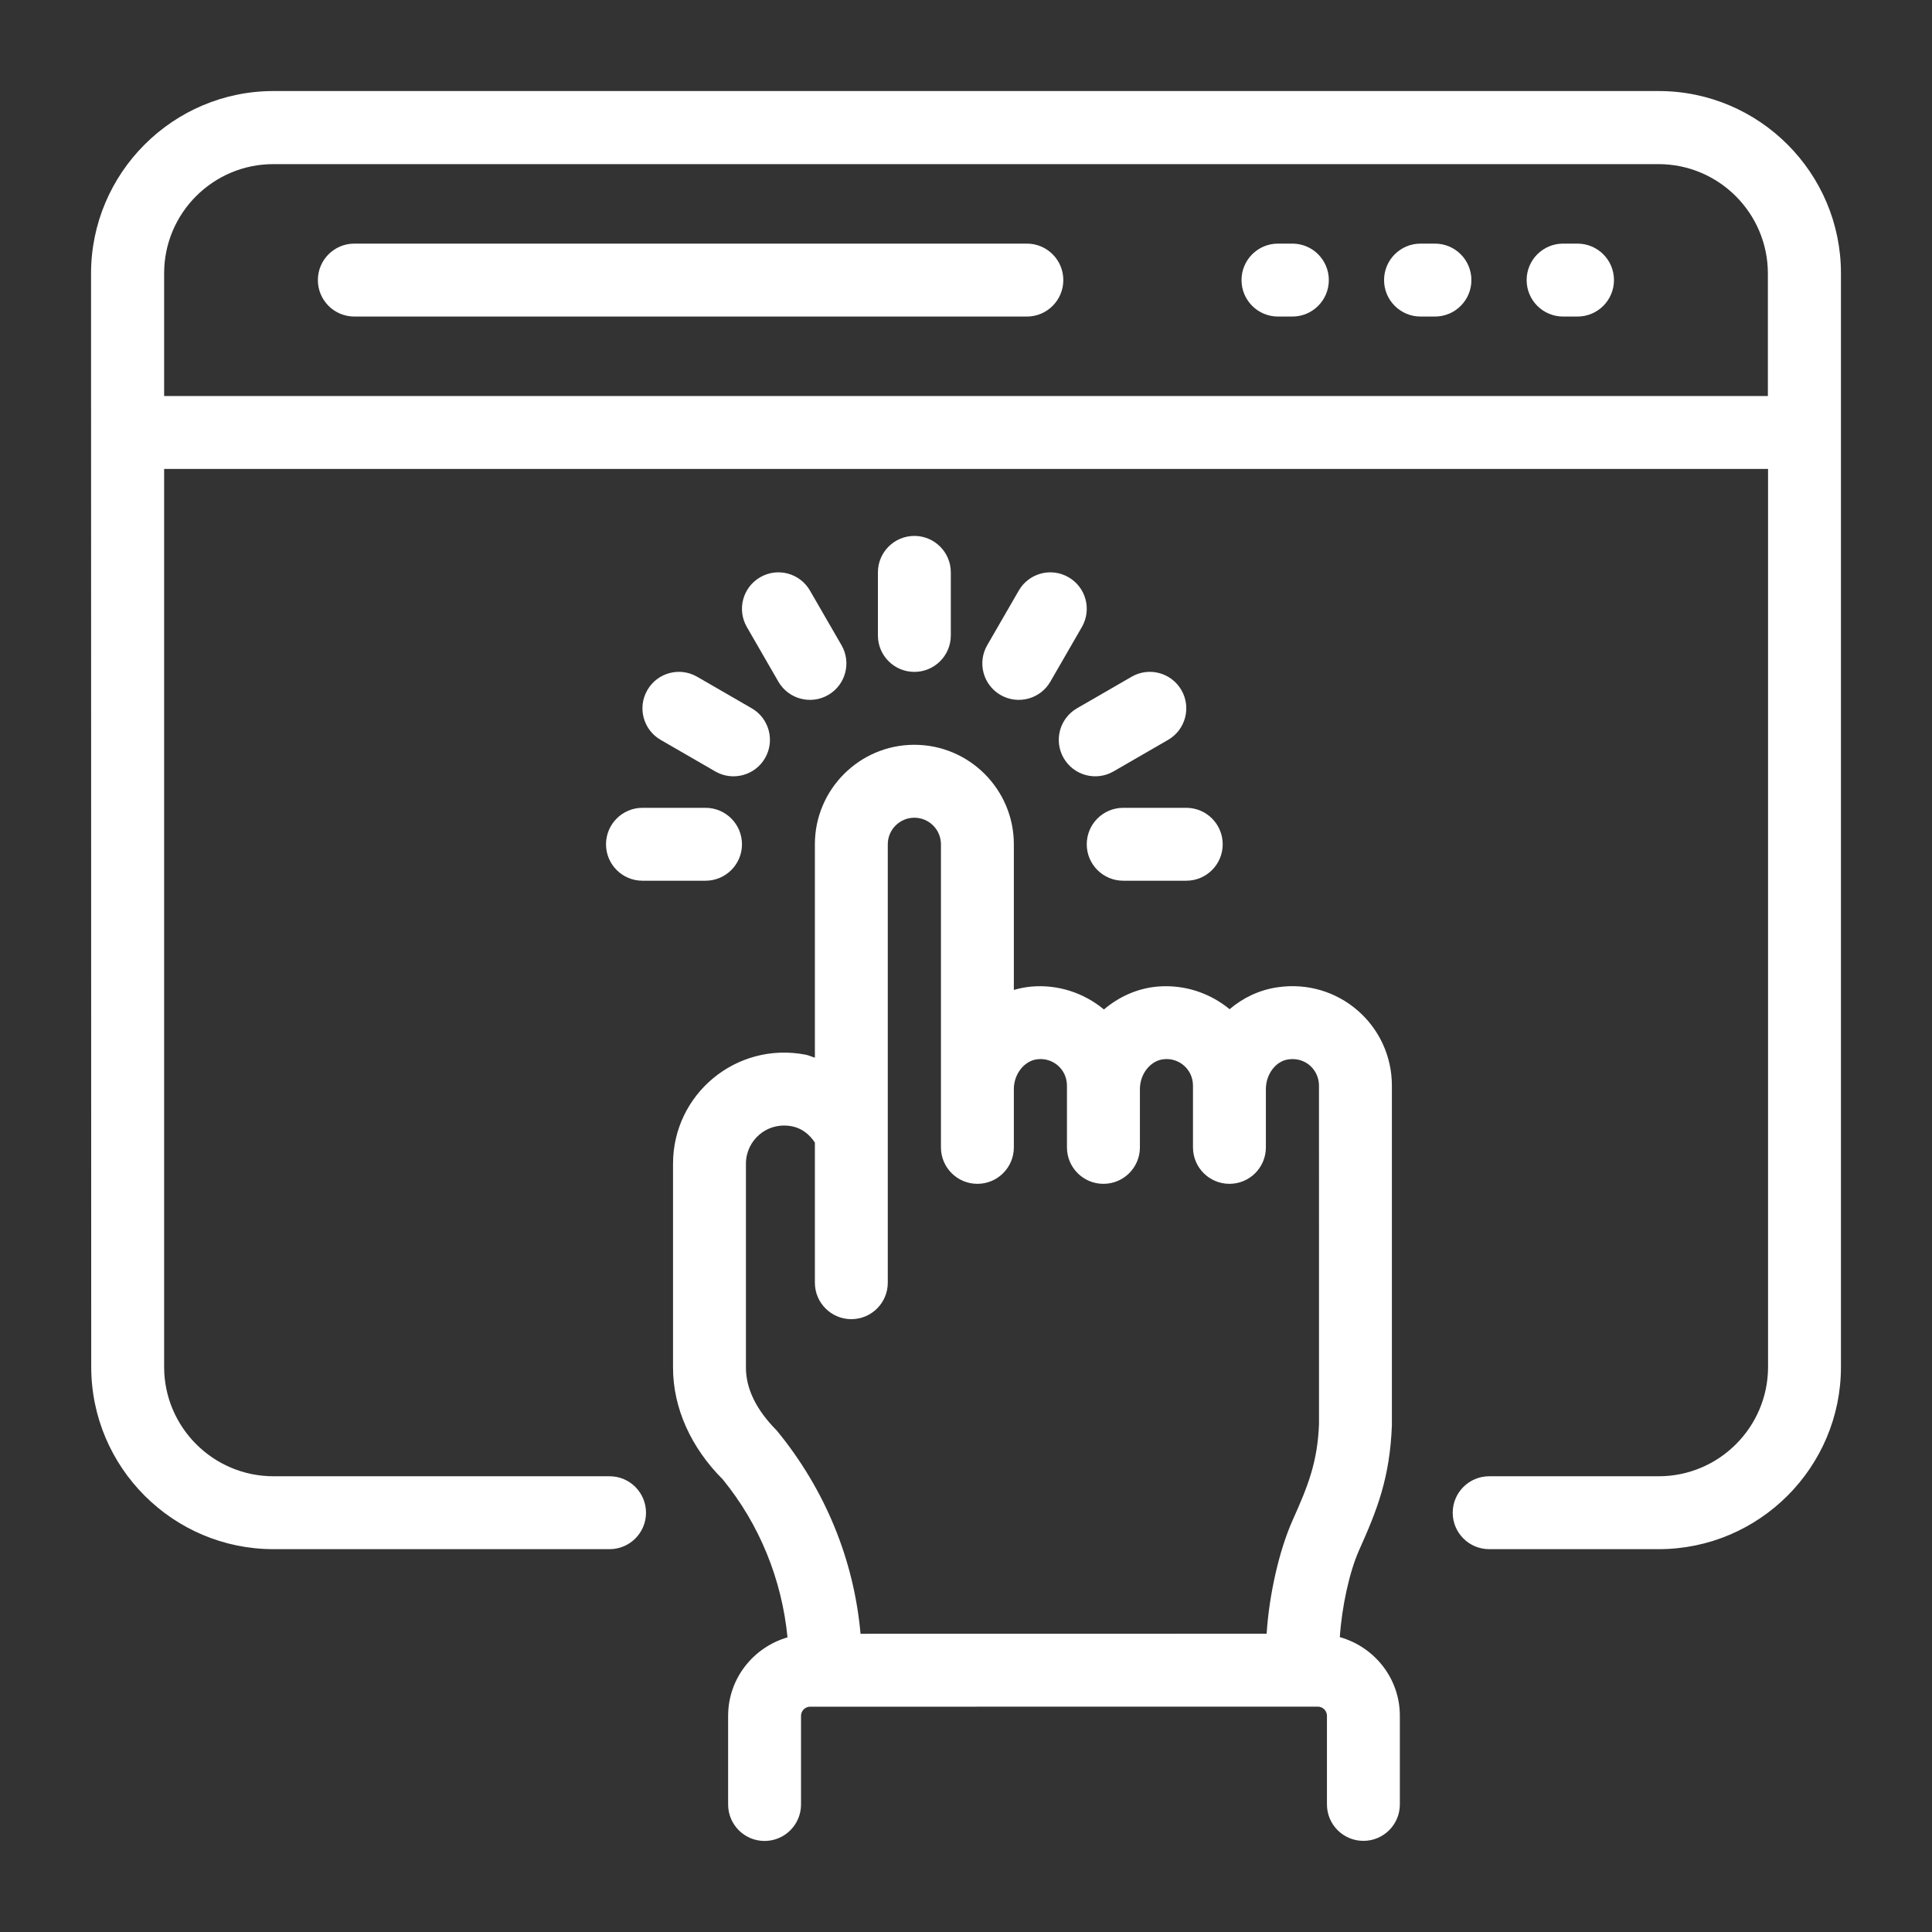 <svg xmlns="http://www.w3.org/2000/svg" width="64" height="64" viewBox="0 0 64 64" fill="none"><rect x="0" y="0" width="64" height="64" fill="#333333" stroke="none"/><g id="interaction 1"><g id="_x31_7"><path id="Vector" d="M34.017 8.07H11.737C11.07 8.07 10.53 8.611 10.53 9.278C10.53 9.945 11.07 10.486 11.737 10.486H34.017C34.683 10.486 35.224 9.945 35.224 9.278C35.224 8.611 34.683 8.07 34.017 8.07Z" fill="white"></path><path id="Vector_2" d="M52.257 8.07H51.779C51.112 8.07 50.572 8.611 50.572 9.278C50.572 9.945 51.112 10.486 51.779 10.486H52.257C52.924 10.486 53.465 9.945 53.465 9.278C53.465 8.611 52.924 8.07 52.257 8.07Z" fill="white"></path><path id="Vector_3" d="M47.535 8.07H47.057C46.39 8.07 45.849 8.611 45.849 9.278C45.849 9.945 46.39 10.486 47.057 10.486H47.535C48.202 10.486 48.742 9.945 48.742 9.278C48.742 8.611 48.202 8.07 47.535 8.07Z" fill="white"></path><path id="Vector_4" d="M42.812 8.07H42.334C41.667 8.07 41.127 8.611 41.127 9.278C41.127 9.945 41.667 10.486 42.334 10.486H42.812C43.479 10.486 44.019 9.945 44.019 9.278C44.019 8.611 43.479 8.07 42.812 8.07Z" fill="white"></path><path id="Vector_5" d="M26.087 54.24C24.955 54.569 24.12 55.604 24.12 56.84V59.776C24.12 60.443 24.66 60.984 25.327 60.984C25.994 60.984 26.535 60.443 26.535 59.776V56.84C26.535 56.673 26.671 56.536 26.839 56.536C27.804 56.536 24.675 56.537 43.653 56.535C43.821 56.535 43.957 56.671 43.957 56.839V59.774C43.957 60.441 44.498 60.981 45.164 60.981C45.831 60.981 46.372 60.441 46.372 59.774V56.839C46.372 55.594 45.526 54.553 44.383 54.232C44.449 53.24 44.696 52.081 45.023 51.349C45.617 50.026 46.041 48.958 46.108 47.22V35.964C46.108 33.95 44.327 32.403 42.312 32.706C41.716 32.794 41.176 33.053 40.732 33.431C40.067 32.882 39.212 32.606 38.338 32.682C37.669 32.742 37.062 33.021 36.569 33.44C35.901 32.885 35.037 32.605 34.163 32.682C33.964 32.7 33.772 32.739 33.585 32.792V27.968C33.585 26.151 32.107 24.672 30.289 24.672C28.472 24.672 26.994 26.151 26.994 27.968V35.037C26.891 35.007 26.795 34.959 26.689 34.938C24.385 34.494 22.295 36.25 22.295 38.549V45.305C22.295 46.644 22.89 47.953 23.94 49.005C25.157 50.49 25.9 52.321 26.087 54.24ZM24.71 38.549C24.71 37.787 25.393 37.151 26.234 37.31C26.544 37.369 26.809 37.566 26.994 37.85V42.492C26.994 43.158 27.535 43.699 28.201 43.699C28.868 43.699 29.409 43.158 29.409 42.492V27.968C29.409 27.483 29.804 27.088 30.289 27.088C30.775 27.088 31.17 27.483 31.17 27.968V36.078V38.009C31.17 38.675 31.71 39.216 32.377 39.216C33.044 39.216 33.585 38.675 33.585 38.009V36.078C33.585 35.571 33.94 35.127 34.379 35.088C34.882 35.033 35.344 35.424 35.344 35.964V38.009C35.344 38.675 35.884 39.216 36.551 39.216C36.551 39.216 36.551 39.216 36.551 39.216C36.551 39.216 36.553 39.216 36.553 39.216C37.22 39.216 37.761 38.675 37.761 38.009V36.078C37.761 35.571 38.115 35.127 38.555 35.088C39.054 35.033 39.519 35.422 39.519 35.964C39.519 36.109 39.519 38.133 39.519 38.009C39.519 38.675 40.06 39.216 40.727 39.216C41.394 39.216 41.934 38.675 41.934 38.009V36.078C41.934 35.588 42.257 35.156 42.669 35.095C43.245 35.007 43.693 35.442 43.693 35.964C43.693 36.09 43.694 47.896 43.694 47.173C43.644 48.437 43.331 49.221 42.819 50.361C42.372 51.361 42.041 52.832 41.959 54.119C40.578 54.119 46.942 54.118 28.506 54.121C28.29 51.685 27.342 49.348 25.732 47.389C25.053 46.706 24.71 46.004 24.71 45.305V38.549Z" fill="white"></path><path id="Vector_6" d="M36 27.968C36 28.635 36.541 29.175 37.208 29.175H39.297C39.963 29.175 40.504 28.635 40.504 27.968C40.504 27.301 39.963 26.76 39.297 26.76H37.208C36.541 26.76 36 27.301 36 27.968Z" fill="white"></path><path id="Vector_7" d="M37.486 22.418L35.677 23.463C35.1 23.796 34.902 24.535 35.235 25.112C35.567 25.687 36.304 25.889 36.885 25.555L38.693 24.51C39.271 24.177 39.469 23.438 39.136 22.861C38.801 22.282 38.064 22.084 37.486 22.418Z" fill="white"></path><path id="Vector_8" d="M35.397 19.122C34.819 18.787 34.081 18.986 33.748 19.564L32.703 21.373C32.369 21.95 32.567 22.689 33.144 23.022C33.715 23.353 34.458 23.163 34.794 22.581L35.838 20.772C36.172 20.194 35.975 19.456 35.397 19.122Z" fill="white"></path><path id="Vector_9" d="M31.497 21.05V18.961C31.497 18.294 30.956 17.753 30.289 17.753C29.622 17.753 29.082 18.294 29.082 18.961V21.05C29.082 21.717 29.622 22.257 30.289 22.257C30.956 22.257 31.497 21.717 31.497 21.05Z" fill="white"></path><path id="Vector_10" d="M27.435 23.022C28.012 22.689 28.21 21.95 27.876 21.373L26.831 19.564C26.498 18.986 25.759 18.787 25.182 19.122C24.604 19.456 24.407 20.194 24.741 20.772L25.785 22.581C26.122 23.163 26.864 23.353 27.435 23.022Z" fill="white"></path><path id="Vector_11" d="M21.444 22.861C21.11 23.438 21.308 24.177 21.886 24.51L23.695 25.555C24.276 25.89 25.013 25.686 25.344 25.112C25.677 24.535 25.479 23.796 24.902 23.463L23.093 22.418C22.514 22.084 21.777 22.282 21.444 22.861Z" fill="white"></path><path id="Vector_12" d="M54.946 3.016H9.059C5.733 3.016 3.016 5.728 3.016 9.06C3.024 58.697 3.021 41.577 3.022 45.28C3.022 48.609 5.73 51.318 9.059 51.318H20.193C20.86 51.318 21.4 50.777 21.4 50.111C21.4 49.444 20.86 48.903 20.193 48.903H9.059C7.062 48.903 5.437 47.278 5.437 45.28V15.534H58.569V45.28C58.569 47.278 56.944 48.903 54.946 48.903H49.331C48.664 48.903 48.123 49.444 48.123 50.111C48.123 50.777 48.664 51.318 49.331 51.318H54.946C58.275 51.318 60.984 48.609 60.984 45.28V9.054C60.984 5.725 58.275 3.016 54.946 3.016ZM58.563 13.119H5.437V9.054C5.437 7.057 7.059 5.437 9.054 5.437H54.94C56.938 5.437 58.563 7.062 58.563 9.06V13.119Z" fill="white"></path><path id="Vector_13" d="M20.075 27.968C20.075 28.635 20.616 29.175 21.282 29.175H23.372C24.038 29.175 24.579 28.635 24.579 27.968C24.579 27.301 24.038 26.76 23.372 26.76H21.282C20.616 26.76 20.075 27.301 20.075 27.968Z" fill="white"></path></g></g></svg>